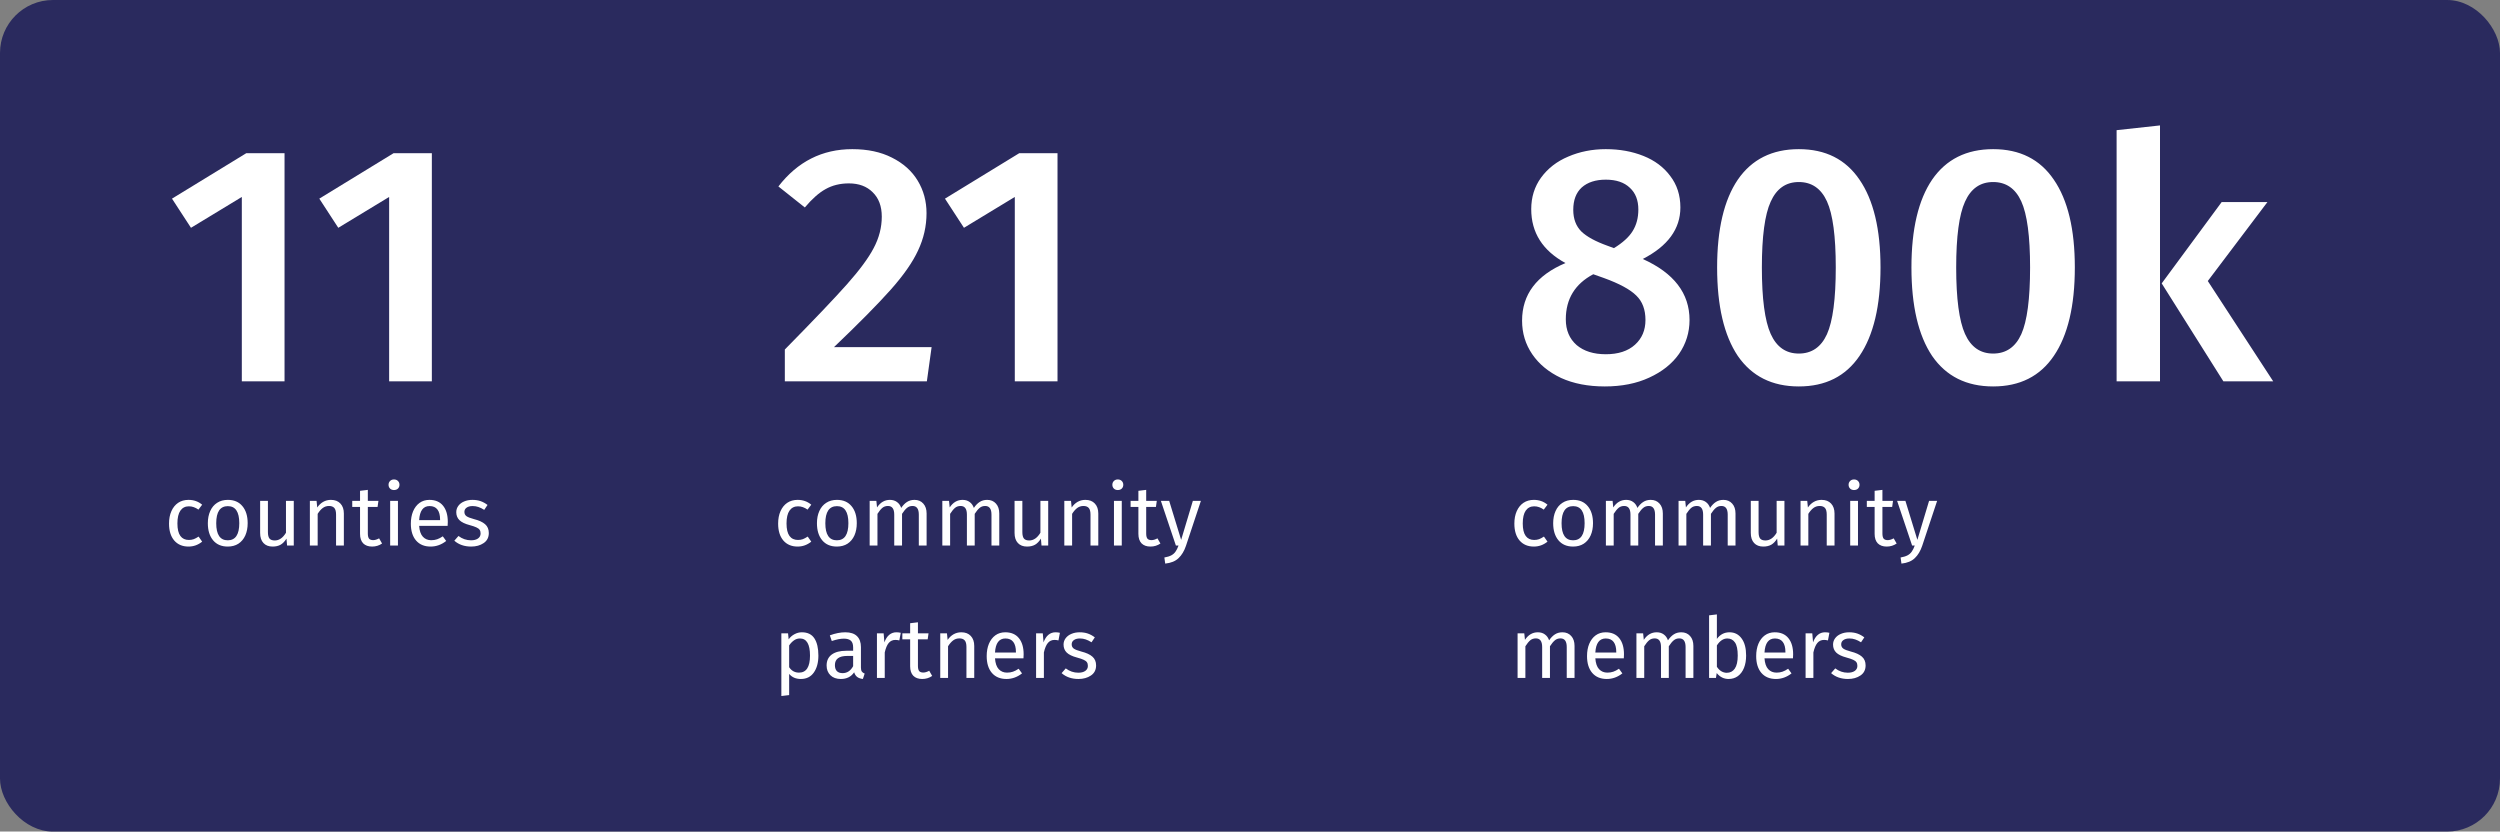 <svg width="472" height="157" viewBox="0 0 472 157" fill="none" xmlns="http://www.w3.org/2000/svg">
<rect x="0" y="0" width="472" height="157" fill="#808080" stroke="none"/>
<rect width="472" height="157" rx="10" fill="#2A2A5E"/>
<path d="M53.72 28.928V72H45.656V37.184L36.056 43.008L32.472 37.504L46.488 28.928H53.72ZM81.532 28.928V72H73.469V37.184L63.868 43.008L60.285 37.504L74.3 28.928H81.532Z" fill="white"/>
<path d="M160.912 28.16C163.813 28.16 166.309 28.693 168.4 29.76C170.533 30.827 172.155 32.277 173.264 34.112C174.373 35.947 174.928 37.995 174.928 40.256C174.928 42.688 174.395 45.035 173.328 47.296C172.304 49.515 170.576 51.989 168.144 54.72C165.712 57.451 162.149 61.056 157.456 65.536H175.888L174.992 72H148.176V65.984C153.637 60.437 157.541 56.341 159.888 53.696C162.277 51.008 163.963 48.725 164.944 46.848C165.968 44.928 166.48 42.944 166.48 40.896C166.48 38.933 165.904 37.397 164.752 36.288C163.643 35.179 162.149 34.624 160.272 34.624C158.608 34.624 157.136 34.987 155.856 35.712C154.619 36.395 153.317 37.547 151.952 39.168L146.96 35.2C150.587 30.507 155.237 28.16 160.912 28.16ZM199.658 28.928V72H191.594V37.184L181.994 43.008L178.41 37.504L192.426 28.928H199.658Z" fill="white"/>
<path d="M310.152 48.896C316.04 51.541 318.984 55.381 318.984 60.416C318.984 62.763 318.323 64.896 317 66.816C315.677 68.693 313.8 70.187 311.368 71.296C308.979 72.405 306.184 72.96 302.984 72.96C299.827 72.96 297.075 72.427 294.728 71.36C292.381 70.251 290.568 68.757 289.288 66.88C288.008 65.003 287.368 62.891 287.368 60.544C287.368 55.595 290.099 51.968 295.56 49.664C291.251 47.317 289.096 43.925 289.096 39.488C289.096 37.227 289.715 35.243 290.952 33.536C292.232 31.787 293.939 30.464 296.072 29.568C298.248 28.629 300.616 28.16 303.176 28.16C305.779 28.16 308.147 28.587 310.28 29.44C312.413 30.293 314.099 31.552 315.336 33.216C316.616 34.88 317.256 36.864 317.256 39.168C317.256 43.221 314.888 46.464 310.152 48.896ZM303.176 33.92C301.256 33.92 299.741 34.411 298.632 35.392C297.565 36.373 297.032 37.781 297.032 39.616C297.032 41.323 297.544 42.688 298.568 43.712C299.592 44.693 301.235 45.589 303.496 46.4L304.712 46.848C306.376 45.824 307.549 44.757 308.232 43.648C308.957 42.496 309.32 41.131 309.32 39.552C309.32 37.803 308.787 36.437 307.72 35.456C306.653 34.432 305.139 33.92 303.176 33.92ZM303.176 66.88C305.523 66.88 307.357 66.283 308.68 65.088C310.003 63.893 310.664 62.336 310.664 60.416C310.664 58.453 310.088 56.917 308.936 55.808C307.784 54.656 305.736 53.547 302.792 52.48L300.808 51.776C297.352 53.611 295.624 56.448 295.624 60.288C295.624 62.336 296.307 63.957 297.672 65.152C299.037 66.304 300.872 66.88 303.176 66.88ZM339.617 28.16C344.651 28.16 348.47 30.08 351.073 33.92C353.718 37.76 355.041 43.285 355.041 50.496C355.041 57.749 353.718 63.317 351.073 67.2C348.47 71.04 344.651 72.96 339.617 72.96C334.582 72.96 330.742 71.04 328.097 67.2C325.494 63.317 324.193 57.749 324.193 50.496C324.193 43.285 325.494 37.76 328.097 33.92C330.742 30.08 334.582 28.16 339.617 28.16ZM339.617 34.368C337.185 34.368 335.414 35.605 334.305 38.08C333.195 40.512 332.641 44.651 332.641 50.496C332.641 56.384 333.195 60.565 334.305 63.04C335.414 65.515 337.185 66.752 339.617 66.752C342.049 66.752 343.819 65.536 344.929 63.104C346.038 60.629 346.593 56.427 346.593 50.496C346.593 44.608 346.038 40.448 344.929 38.016C343.819 35.584 342.049 34.368 339.617 34.368ZM376.304 28.16C381.339 28.16 385.157 30.08 387.76 33.92C390.405 37.76 391.728 43.285 391.728 50.496C391.728 57.749 390.405 63.317 387.76 67.2C385.157 71.04 381.339 72.96 376.304 72.96C371.269 72.96 367.429 71.04 364.784 67.2C362.181 63.317 360.88 57.749 360.88 50.496C360.88 43.285 362.181 37.76 364.784 33.92C367.429 30.08 371.269 28.16 376.304 28.16ZM376.304 34.368C373.872 34.368 372.101 35.605 370.992 38.08C369.883 40.512 369.328 44.651 369.328 50.496C369.328 56.384 369.883 60.565 370.992 63.04C372.101 65.515 373.872 66.752 376.304 66.752C378.736 66.752 380.507 65.536 381.616 63.104C382.725 60.629 383.28 56.427 383.28 50.496C383.28 44.608 382.725 40.448 381.616 38.016C380.507 35.584 378.736 34.368 376.304 34.368ZM407.808 23.68V72H399.616V24.576L407.808 23.68ZM428.096 38.144L416.832 53.056L429.184 72H419.776L408.128 53.504L419.456 38.144H428.096Z" fill="white"/>
<path d="M35.592 94.376C36.093 94.376 36.552 94.451 36.968 94.6C37.384 94.739 37.784 94.968 38.168 95.288L37.464 96.216C37.165 96.003 36.872 95.848 36.584 95.752C36.307 95.645 35.997 95.592 35.656 95.592C34.973 95.592 34.44 95.864 34.056 96.408C33.683 96.952 33.496 97.757 33.496 98.824C33.496 99.891 33.683 100.68 34.056 101.192C34.429 101.693 34.963 101.944 35.656 101.944C35.987 101.944 36.291 101.896 36.568 101.8C36.845 101.693 37.155 101.528 37.496 101.304L38.168 102.264C37.4 102.883 36.541 103.192 35.592 103.192C34.451 103.192 33.549 102.808 32.888 102.04C32.237 101.272 31.912 100.211 31.912 98.856C31.912 97.96 32.061 97.176 32.36 96.504C32.659 95.832 33.08 95.309 33.624 94.936C34.179 94.563 34.835 94.376 35.592 94.376ZM43.016 94.376C44.2 94.376 45.117 94.771 45.768 95.56C46.429 96.349 46.76 97.421 46.76 98.776C46.76 99.651 46.611 100.424 46.312 101.096C46.014 101.757 45.581 102.275 45.016 102.648C44.451 103.011 43.779 103.192 43 103.192C41.816 103.192 40.894 102.797 40.232 102.008C39.571 101.219 39.24 100.147 39.24 98.792C39.24 97.917 39.389 97.149 39.688 96.488C39.987 95.816 40.419 95.299 40.984 94.936C41.55 94.563 42.227 94.376 43.016 94.376ZM43.016 95.56C41.555 95.56 40.824 96.637 40.824 98.792C40.824 100.936 41.55 102.008 43 102.008C44.451 102.008 45.176 100.931 45.176 98.776C45.176 96.632 44.456 95.56 43.016 95.56ZM55.464 103H54.2L54.088 101.688C53.768 102.211 53.4 102.595 52.984 102.84C52.568 103.075 52.061 103.192 51.464 103.192C50.728 103.192 50.152 102.968 49.736 102.52C49.32 102.072 49.112 101.437 49.112 100.616V94.568H50.584V100.456C50.584 101.032 50.685 101.443 50.888 101.688C51.09 101.923 51.421 102.04 51.88 102.04C52.701 102.04 53.405 101.555 53.992 100.584V94.568H55.464V103ZM62.472 94.376C63.24 94.376 63.838 94.605 64.264 95.064C64.702 95.523 64.92 96.152 64.92 96.952V103H63.448V97.16C63.448 96.563 63.336 96.141 63.112 95.896C62.888 95.651 62.558 95.528 62.12 95.528C61.672 95.528 61.278 95.656 60.936 95.912C60.595 96.168 60.275 96.536 59.976 97.016V103H58.504V94.568H59.768L59.896 95.816C60.195 95.368 60.563 95.016 61 94.76C61.448 94.504 61.939 94.376 62.472 94.376ZM72.135 102.616C71.581 103 70.951 103.192 70.247 103.192C69.533 103.192 68.973 102.989 68.567 102.584C68.173 102.168 67.975 101.571 67.975 100.792V95.704H66.503V94.568H67.975V92.664L69.447 92.488V94.568H71.447L71.287 95.704H69.447V100.728C69.447 101.165 69.522 101.485 69.671 101.688C69.831 101.88 70.093 101.976 70.455 101.976C70.786 101.976 71.159 101.864 71.575 101.64L72.135 102.616ZM75.133 94.568V103H73.661V94.568H75.133ZM74.381 90.52C74.69 90.52 74.941 90.616 75.133 90.808C75.325 91 75.421 91.24 75.421 91.528C75.421 91.816 75.325 92.056 75.133 92.248C74.941 92.429 74.69 92.52 74.381 92.52C74.082 92.52 73.837 92.429 73.645 92.248C73.453 92.056 73.357 91.816 73.357 91.528C73.357 91.24 73.453 91 73.645 90.808C73.837 90.616 74.082 90.52 74.381 90.52ZM84.544 98.536C84.544 98.781 84.534 99.032 84.512 99.288H79.136C79.2 100.216 79.435 100.899 79.84 101.336C80.246 101.773 80.768 101.992 81.408 101.992C81.814 101.992 82.187 101.933 82.528 101.816C82.87 101.699 83.227 101.512 83.6 101.256L84.24 102.136C83.344 102.84 82.363 103.192 81.296 103.192C80.123 103.192 79.206 102.808 78.544 102.04C77.894 101.272 77.568 100.216 77.568 98.872C77.568 97.997 77.707 97.224 77.984 96.552C78.272 95.869 78.678 95.336 79.2 94.952C79.734 94.568 80.358 94.376 81.072 94.376C82.192 94.376 83.051 94.744 83.648 95.48C84.246 96.216 84.544 97.235 84.544 98.536ZM83.088 98.104C83.088 97.272 82.923 96.637 82.592 96.2C82.262 95.763 81.766 95.544 81.104 95.544C79.899 95.544 79.243 96.429 79.136 98.2H83.088V98.104ZM89.183 94.376C89.759 94.376 90.276 94.456 90.735 94.616C91.194 94.776 91.631 95.016 92.047 95.336L91.423 96.264C91.039 96.019 90.671 95.837 90.319 95.72C89.978 95.603 89.615 95.544 89.231 95.544C88.751 95.544 88.372 95.645 88.095 95.848C87.818 96.04 87.679 96.307 87.679 96.648C87.679 96.989 87.807 97.256 88.063 97.448C88.33 97.64 88.804 97.827 89.487 98.008C90.426 98.243 91.124 98.563 91.583 98.968C92.052 99.373 92.287 99.928 92.287 100.632C92.287 101.464 91.962 102.099 91.311 102.536C90.671 102.973 89.887 103.192 88.959 103.192C87.679 103.192 86.618 102.824 85.775 102.088L86.559 101.192C87.274 101.736 88.063 102.008 88.927 102.008C89.482 102.008 89.919 101.896 90.239 101.672C90.57 101.437 90.735 101.123 90.735 100.728C90.735 100.44 90.676 100.211 90.559 100.04C90.442 99.859 90.239 99.704 89.951 99.576C89.663 99.437 89.242 99.293 88.687 99.144C87.791 98.909 87.14 98.595 86.735 98.2C86.34 97.805 86.143 97.304 86.143 96.696C86.143 96.259 86.271 95.864 86.527 95.512C86.794 95.149 87.156 94.872 87.615 94.68C88.084 94.477 88.607 94.376 89.183 94.376Z" fill="white"/>
<path d="M150.592 94.376C151.093 94.376 151.552 94.451 151.968 94.6C152.384 94.739 152.784 94.968 153.168 95.288L152.464 96.216C152.165 96.003 151.872 95.848 151.584 95.752C151.307 95.645 150.997 95.592 150.656 95.592C149.973 95.592 149.44 95.864 149.056 96.408C148.683 96.952 148.496 97.757 148.496 98.824C148.496 99.891 148.683 100.68 149.056 101.192C149.429 101.693 149.963 101.944 150.656 101.944C150.987 101.944 151.291 101.896 151.568 101.8C151.845 101.693 152.155 101.528 152.496 101.304L153.168 102.264C152.4 102.883 151.541 103.192 150.592 103.192C149.451 103.192 148.549 102.808 147.888 102.04C147.237 101.272 146.912 100.211 146.912 98.856C146.912 97.96 147.061 97.176 147.36 96.504C147.659 95.832 148.08 95.309 148.624 94.936C149.179 94.563 149.835 94.376 150.592 94.376ZM158.016 94.376C159.2 94.376 160.117 94.771 160.768 95.56C161.429 96.349 161.76 97.421 161.76 98.776C161.76 99.651 161.611 100.424 161.312 101.096C161.013 101.757 160.581 102.275 160.016 102.648C159.451 103.011 158.779 103.192 158 103.192C156.816 103.192 155.893 102.797 155.232 102.008C154.571 101.219 154.24 100.147 154.24 98.792C154.24 97.917 154.389 97.149 154.688 96.488C154.987 95.816 155.419 95.299 155.984 94.936C156.549 94.563 157.227 94.376 158.016 94.376ZM158.016 95.56C156.555 95.56 155.824 96.637 155.824 98.792C155.824 100.936 156.549 102.008 158 102.008C159.451 102.008 160.176 100.931 160.176 98.776C160.176 96.632 159.456 95.56 158.016 95.56ZM172.656 94.376C173.349 94.376 173.904 94.611 174.32 95.08C174.736 95.539 174.944 96.163 174.944 96.952V103H173.472V97.16C173.472 96.072 173.077 95.528 172.288 95.528C171.872 95.528 171.52 95.651 171.232 95.896C170.944 96.131 170.635 96.504 170.304 97.016V103H168.832V97.16C168.832 96.072 168.437 95.528 167.648 95.528C167.221 95.528 166.864 95.651 166.576 95.896C166.288 96.141 165.984 96.515 165.664 97.016V103H164.192V94.568H165.456L165.584 95.8C166.213 94.851 167.024 94.376 168.016 94.376C168.539 94.376 168.981 94.509 169.344 94.776C169.717 95.043 169.984 95.416 170.144 95.896C170.475 95.405 170.837 95.032 171.232 94.776C171.637 94.509 172.112 94.376 172.656 94.376ZM186.375 94.376C187.068 94.376 187.623 94.611 188.039 95.08C188.455 95.539 188.663 96.163 188.663 96.952V103H187.191V97.16C187.191 96.072 186.796 95.528 186.007 95.528C185.591 95.528 185.239 95.651 184.951 95.896C184.663 96.131 184.353 96.504 184.023 97.016V103H182.551V97.16C182.551 96.072 182.156 95.528 181.367 95.528C180.94 95.528 180.583 95.651 180.295 95.896C180.007 96.141 179.703 96.515 179.383 97.016V103H177.911V94.568H179.175L179.303 95.8C179.932 94.851 180.743 94.376 181.735 94.376C182.257 94.376 182.7 94.509 183.063 94.776C183.436 95.043 183.703 95.416 183.863 95.896C184.193 95.405 184.556 95.032 184.951 94.776C185.356 94.509 185.831 94.376 186.375 94.376ZM197.901 103H196.637L196.525 101.688C196.205 102.211 195.837 102.595 195.421 102.84C195.005 103.075 194.499 103.192 193.901 103.192C193.165 103.192 192.589 102.968 192.173 102.52C191.757 102.072 191.549 101.437 191.549 100.616V94.568H193.021V100.456C193.021 101.032 193.123 101.443 193.325 101.688C193.528 101.923 193.859 102.04 194.317 102.04C195.139 102.04 195.843 101.555 196.429 100.584V94.568H197.901V103ZM204.91 94.376C205.678 94.376 206.275 94.605 206.702 95.064C207.139 95.523 207.358 96.152 207.358 96.952V103H205.886V97.16C205.886 96.563 205.774 96.141 205.55 95.896C205.326 95.651 204.995 95.528 204.558 95.528C204.11 95.528 203.715 95.656 203.374 95.912C203.033 96.168 202.713 96.536 202.414 97.016V103H200.942V94.568H202.206L202.334 95.816C202.633 95.368 203.001 95.016 203.438 94.76C203.886 94.504 204.377 94.376 204.91 94.376ZM211.789 94.568V103H210.317V94.568H211.789ZM211.037 90.52C211.346 90.52 211.597 90.616 211.789 90.808C211.981 91 212.077 91.24 212.077 91.528C212.077 91.816 211.981 92.056 211.789 92.248C211.597 92.429 211.346 92.52 211.037 92.52C210.738 92.52 210.493 92.429 210.301 92.248C210.109 92.056 210.013 91.816 210.013 91.528C210.013 91.24 210.109 91 210.301 90.808C210.493 90.616 210.738 90.52 211.037 90.52ZM219.089 102.616C218.534 103 217.905 103.192 217.201 103.192C216.486 103.192 215.926 102.989 215.521 102.584C215.126 102.168 214.929 101.571 214.929 100.792V95.704H213.457V94.568H214.929V92.664L216.401 92.488V94.568H218.401L218.241 95.704H216.401V100.728C216.401 101.165 216.475 101.485 216.625 101.688C216.785 101.88 217.046 101.976 217.409 101.976C217.739 101.976 218.113 101.864 218.529 101.64L219.089 102.616ZM223.912 103.048C223.581 104.029 223.117 104.803 222.52 105.368C221.933 105.944 221.09 106.291 219.992 106.408L219.832 105.256C220.386 105.16 220.829 105.021 221.16 104.84C221.49 104.659 221.752 104.424 221.944 104.136C222.146 103.859 222.333 103.48 222.504 103H222.008L219.176 94.568H220.744L223 101.928L225.208 94.568H226.728L223.912 103.048ZM151.392 119.376C152.469 119.376 153.259 119.76 153.76 120.528C154.261 121.296 154.512 122.379 154.512 123.776C154.512 125.099 154.224 126.165 153.648 126.976C153.072 127.787 152.256 128.192 151.2 128.192C150.261 128.192 149.525 127.872 148.992 127.232V131.232L147.52 131.408V119.568H148.784L148.896 120.704C149.205 120.277 149.579 119.952 150.016 119.728C150.453 119.493 150.912 119.376 151.392 119.376ZM150.848 126.992C152.235 126.992 152.928 125.92 152.928 123.776C152.928 121.621 152.293 120.544 151.024 120.544C150.608 120.544 150.229 120.667 149.888 120.912C149.547 121.157 149.248 121.472 148.992 121.856V125.968C149.205 126.299 149.472 126.555 149.792 126.736C150.112 126.907 150.464 126.992 150.848 126.992ZM162.544 126.032C162.544 126.373 162.602 126.629 162.72 126.8C162.837 126.96 163.013 127.083 163.248 127.168L162.912 128.192C162.474 128.139 162.122 128.016 161.856 127.824C161.589 127.632 161.392 127.333 161.264 126.928C160.698 127.771 159.861 128.192 158.752 128.192C157.92 128.192 157.264 127.957 156.784 127.488C156.304 127.019 156.064 126.405 156.064 125.648C156.064 124.752 156.384 124.064 157.024 123.584C157.674 123.104 158.592 122.864 159.776 122.864H161.072V122.24C161.072 121.643 160.928 121.216 160.64 120.96C160.352 120.704 159.909 120.576 159.312 120.576C158.693 120.576 157.936 120.725 157.04 121.024L156.672 119.952C157.717 119.568 158.688 119.376 159.584 119.376C160.576 119.376 161.317 119.621 161.808 120.112C162.298 120.592 162.544 121.28 162.544 122.176V126.032ZM159.088 127.088C159.93 127.088 160.592 126.651 161.072 125.776V123.84H159.968C158.41 123.84 157.632 124.416 157.632 125.568C157.632 126.069 157.754 126.448 158 126.704C158.245 126.96 158.608 127.088 159.088 127.088ZM169.231 119.376C169.53 119.376 169.807 119.408 170.063 119.472L169.791 120.912C169.535 120.848 169.29 120.816 169.055 120.816C168.532 120.816 168.111 121.008 167.791 121.392C167.471 121.776 167.22 122.373 167.039 123.184V128H165.567V119.568H166.831L166.975 121.28C167.199 120.651 167.503 120.176 167.887 119.856C168.271 119.536 168.719 119.376 169.231 119.376ZM175.995 127.616C175.44 128 174.811 128.192 174.107 128.192C173.392 128.192 172.832 127.989 172.427 127.584C172.032 127.168 171.835 126.571 171.835 125.792V120.704H170.363V119.568H171.835V117.664L173.307 117.488V119.568H175.307L175.147 120.704H173.307V125.728C173.307 126.165 173.381 126.485 173.531 126.688C173.691 126.88 173.952 126.976 174.315 126.976C174.645 126.976 175.019 126.864 175.435 126.64L175.995 127.616ZM181.488 119.376C182.256 119.376 182.853 119.605 183.28 120.064C183.717 120.523 183.936 121.152 183.936 121.952V128H182.464V122.16C182.464 121.563 182.352 121.141 182.128 120.896C181.904 120.651 181.573 120.528 181.136 120.528C180.688 120.528 180.293 120.656 179.952 120.912C179.611 121.168 179.291 121.536 178.992 122.016V128H177.52V119.568H178.784L178.912 120.816C179.211 120.368 179.579 120.016 180.016 119.76C180.464 119.504 180.955 119.376 181.488 119.376ZM193.263 123.536C193.263 123.781 193.252 124.032 193.231 124.288H187.855C187.919 125.216 188.154 125.899 188.559 126.336C188.964 126.773 189.487 126.992 190.127 126.992C190.532 126.992 190.906 126.933 191.247 126.816C191.588 126.699 191.946 126.512 192.319 126.256L192.959 127.136C192.063 127.84 191.082 128.192 190.015 128.192C188.842 128.192 187.924 127.808 187.263 127.04C186.612 126.272 186.287 125.216 186.287 123.872C186.287 122.997 186.426 122.224 186.703 121.552C186.991 120.869 187.396 120.336 187.919 119.952C188.452 119.568 189.076 119.376 189.791 119.376C190.911 119.376 191.77 119.744 192.367 120.48C192.964 121.216 193.263 122.235 193.263 123.536ZM191.807 123.104C191.807 122.272 191.642 121.637 191.311 121.2C190.98 120.763 190.484 120.544 189.823 120.544C188.618 120.544 187.962 121.429 187.855 123.2H191.807V123.104ZM199.278 119.376C199.576 119.376 199.854 119.408 200.11 119.472L199.838 120.912C199.582 120.848 199.336 120.816 199.102 120.816C198.579 120.816 198.158 121.008 197.838 121.392C197.518 121.776 197.267 122.373 197.086 123.184V128H195.614V119.568H196.878L197.022 121.28C197.246 120.651 197.55 120.176 197.934 119.856C198.318 119.536 198.766 119.376 199.278 119.376ZM203.839 119.376C204.415 119.376 204.933 119.456 205.391 119.616C205.85 119.776 206.287 120.016 206.703 120.336L206.079 121.264C205.695 121.019 205.327 120.837 204.975 120.72C204.634 120.603 204.271 120.544 203.887 120.544C203.407 120.544 203.029 120.645 202.751 120.848C202.474 121.04 202.335 121.307 202.335 121.648C202.335 121.989 202.463 122.256 202.719 122.448C202.986 122.64 203.461 122.827 204.143 123.008C205.082 123.243 205.781 123.563 206.239 123.968C206.709 124.373 206.943 124.928 206.943 125.632C206.943 126.464 206.618 127.099 205.967 127.536C205.327 127.973 204.543 128.192 203.615 128.192C202.335 128.192 201.274 127.824 200.431 127.088L201.215 126.192C201.93 126.736 202.719 127.008 203.583 127.008C204.138 127.008 204.575 126.896 204.895 126.672C205.226 126.437 205.391 126.123 205.391 125.728C205.391 125.44 205.333 125.211 205.215 125.04C205.098 124.859 204.895 124.704 204.607 124.576C204.319 124.437 203.898 124.293 203.343 124.144C202.447 123.909 201.797 123.595 201.391 123.2C200.997 122.805 200.799 122.304 200.799 121.696C200.799 121.259 200.927 120.864 201.183 120.512C201.45 120.149 201.813 119.872 202.271 119.68C202.741 119.477 203.263 119.376 203.839 119.376Z" fill="white"/>
<path d="M289.592 94.376C290.093 94.376 290.552 94.451 290.968 94.6C291.384 94.739 291.784 94.968 292.168 95.288L291.464 96.216C291.165 96.003 290.872 95.848 290.584 95.752C290.307 95.645 289.997 95.592 289.656 95.592C288.973 95.592 288.44 95.864 288.056 96.408C287.683 96.952 287.496 97.757 287.496 98.824C287.496 99.891 287.683 100.68 288.056 101.192C288.429 101.693 288.963 101.944 289.656 101.944C289.987 101.944 290.291 101.896 290.568 101.8C290.845 101.693 291.155 101.528 291.496 101.304L292.168 102.264C291.4 102.883 290.541 103.192 289.592 103.192C288.451 103.192 287.549 102.808 286.888 102.04C286.237 101.272 285.912 100.211 285.912 98.856C285.912 97.96 286.061 97.176 286.36 96.504C286.659 95.832 287.08 95.309 287.624 94.936C288.179 94.563 288.835 94.376 289.592 94.376ZM297.016 94.376C298.2 94.376 299.117 94.771 299.768 95.56C300.429 96.349 300.76 97.421 300.76 98.776C300.76 99.651 300.611 100.424 300.312 101.096C300.013 101.757 299.581 102.275 299.016 102.648C298.451 103.011 297.779 103.192 297 103.192C295.816 103.192 294.893 102.797 294.232 102.008C293.571 101.219 293.24 100.147 293.24 98.792C293.24 97.917 293.389 97.149 293.688 96.488C293.987 95.816 294.419 95.299 294.984 94.936C295.549 94.563 296.227 94.376 297.016 94.376ZM297.016 95.56C295.555 95.56 294.824 96.637 294.824 98.792C294.824 100.936 295.549 102.008 297 102.008C298.451 102.008 299.176 100.931 299.176 98.776C299.176 96.632 298.456 95.56 297.016 95.56ZM311.656 94.376C312.349 94.376 312.904 94.611 313.32 95.08C313.736 95.539 313.944 96.163 313.944 96.952V103H312.472V97.16C312.472 96.072 312.077 95.528 311.288 95.528C310.872 95.528 310.52 95.651 310.232 95.896C309.944 96.131 309.635 96.504 309.304 97.016V103H307.832V97.16C307.832 96.072 307.437 95.528 306.648 95.528C306.221 95.528 305.864 95.651 305.576 95.896C305.288 96.141 304.984 96.515 304.664 97.016V103H303.192V94.568H304.456L304.584 95.8C305.213 94.851 306.024 94.376 307.016 94.376C307.539 94.376 307.981 94.509 308.344 94.776C308.717 95.043 308.984 95.416 309.144 95.896C309.475 95.405 309.837 95.032 310.232 94.776C310.637 94.509 311.112 94.376 311.656 94.376ZM325.375 94.376C326.068 94.376 326.623 94.611 327.039 95.08C327.455 95.539 327.663 96.163 327.663 96.952V103H326.191V97.16C326.191 96.072 325.796 95.528 325.007 95.528C324.591 95.528 324.239 95.651 323.951 95.896C323.663 96.131 323.353 96.504 323.023 97.016V103H321.551V97.16C321.551 96.072 321.156 95.528 320.367 95.528C319.94 95.528 319.583 95.651 319.295 95.896C319.007 96.141 318.703 96.515 318.383 97.016V103H316.911V94.568H318.175L318.303 95.8C318.932 94.851 319.743 94.376 320.735 94.376C321.257 94.376 321.7 94.509 322.063 94.776C322.436 95.043 322.703 95.416 322.863 95.896C323.193 95.405 323.556 95.032 323.951 94.776C324.356 94.509 324.831 94.376 325.375 94.376ZM336.901 103H335.637L335.525 101.688C335.205 102.211 334.837 102.595 334.421 102.84C334.005 103.075 333.499 103.192 332.901 103.192C332.165 103.192 331.589 102.968 331.173 102.52C330.757 102.072 330.549 101.437 330.549 100.616V94.568H332.021V100.456C332.021 101.032 332.123 101.443 332.325 101.688C332.528 101.923 332.859 102.04 333.317 102.04C334.139 102.04 334.843 101.555 335.429 100.584V94.568H336.901V103ZM343.91 94.376C344.678 94.376 345.275 94.605 345.702 95.064C346.139 95.523 346.358 96.152 346.358 96.952V103H344.886V97.16C344.886 96.563 344.774 96.141 344.55 95.896C344.326 95.651 343.995 95.528 343.558 95.528C343.11 95.528 342.715 95.656 342.374 95.912C342.033 96.168 341.713 96.536 341.414 97.016V103H339.942V94.568H341.206L341.334 95.816C341.633 95.368 342.001 95.016 342.438 94.76C342.886 94.504 343.377 94.376 343.91 94.376ZM350.789 94.568V103H349.317V94.568H350.789ZM350.037 90.52C350.346 90.52 350.597 90.616 350.789 90.808C350.981 91 351.077 91.24 351.077 91.528C351.077 91.816 350.981 92.056 350.789 92.248C350.597 92.429 350.346 92.52 350.037 92.52C349.738 92.52 349.493 92.429 349.301 92.248C349.109 92.056 349.013 91.816 349.013 91.528C349.013 91.24 349.109 91 349.301 90.808C349.493 90.616 349.738 90.52 350.037 90.52ZM358.089 102.616C357.534 103 356.905 103.192 356.201 103.192C355.486 103.192 354.926 102.989 354.521 102.584C354.126 102.168 353.929 101.571 353.929 100.792V95.704H352.457V94.568H353.929V92.664L355.401 92.488V94.568H357.401L357.241 95.704H355.401V100.728C355.401 101.165 355.475 101.485 355.625 101.688C355.785 101.88 356.046 101.976 356.409 101.976C356.739 101.976 357.113 101.864 357.529 101.64L358.089 102.616ZM362.912 103.048C362.581 104.029 362.117 104.803 361.52 105.368C360.933 105.944 360.09 106.291 358.992 106.408L358.832 105.256C359.386 105.16 359.829 105.021 360.16 104.84C360.49 104.659 360.752 104.424 360.944 104.136C361.146 103.859 361.333 103.48 361.504 103H361.008L358.176 94.568H359.744L362 101.928L364.208 94.568H365.728L362.912 103.048ZM294.984 119.376C295.677 119.376 296.232 119.611 296.648 120.08C297.064 120.539 297.272 121.163 297.272 121.952V128H295.8V122.16C295.8 121.072 295.405 120.528 294.616 120.528C294.2 120.528 293.848 120.651 293.56 120.896C293.272 121.131 292.963 121.504 292.632 122.016V128H291.16V122.16C291.16 121.072 290.765 120.528 289.976 120.528C289.549 120.528 289.192 120.651 288.904 120.896C288.616 121.141 288.312 121.515 287.992 122.016V128H286.52V119.568H287.784L287.912 120.8C288.541 119.851 289.352 119.376 290.344 119.376C290.867 119.376 291.309 119.509 291.672 119.776C292.045 120.043 292.312 120.416 292.472 120.896C292.803 120.405 293.165 120.032 293.56 119.776C293.965 119.509 294.44 119.376 294.984 119.376ZM306.607 123.536C306.607 123.781 306.596 124.032 306.575 124.288H301.199C301.263 125.216 301.497 125.899 301.903 126.336C302.308 126.773 302.831 126.992 303.471 126.992C303.876 126.992 304.249 126.933 304.591 126.816C304.932 126.699 305.289 126.512 305.663 126.256L306.303 127.136C305.407 127.84 304.425 128.192 303.359 128.192C302.185 128.192 301.268 127.808 300.607 127.04C299.956 126.272 299.631 125.216 299.631 123.872C299.631 122.997 299.769 122.224 300.047 121.552C300.335 120.869 300.74 120.336 301.263 119.952C301.796 119.568 302.42 119.376 303.135 119.376C304.255 119.376 305.113 119.744 305.711 120.48C306.308 121.216 306.607 122.235 306.607 123.536ZM305.151 123.104C305.151 122.272 304.985 121.637 304.655 121.2C304.324 120.763 303.828 120.544 303.167 120.544C301.961 120.544 301.305 121.429 301.199 123.2H305.151V123.104ZM317.422 119.376C318.115 119.376 318.67 119.611 319.086 120.08C319.502 120.539 319.71 121.163 319.71 121.952V128H318.238V122.16C318.238 121.072 317.843 120.528 317.054 120.528C316.638 120.528 316.286 120.651 315.998 120.896C315.71 121.131 315.4 121.504 315.07 122.016V128H313.598V122.16C313.598 121.072 313.203 120.528 312.414 120.528C311.987 120.528 311.63 120.651 311.342 120.896C311.054 121.141 310.75 121.515 310.43 122.016V128H308.958V119.568H310.222L310.35 120.8C310.979 119.851 311.79 119.376 312.782 119.376C313.304 119.376 313.747 119.509 314.11 119.776C314.483 120.043 314.75 120.416 314.91 120.896C315.24 120.405 315.603 120.032 315.998 119.776C316.403 119.509 316.878 119.376 317.422 119.376ZM326.532 119.376C327.492 119.376 328.255 119.765 328.82 120.544C329.386 121.312 329.668 122.389 329.668 123.776C329.668 124.651 329.535 125.424 329.268 126.096C329.002 126.757 328.618 127.275 328.116 127.648C327.615 128.011 327.028 128.192 326.356 128.192C325.471 128.192 324.724 127.819 324.116 127.072L323.972 128H322.676V116.176L324.148 116V120.624C324.756 119.792 325.551 119.376 326.532 119.376ZM326.004 127.024C326.655 127.024 327.162 126.763 327.524 126.24C327.898 125.707 328.084 124.885 328.084 123.776C328.084 122.635 327.914 121.813 327.572 121.312C327.231 120.8 326.746 120.544 326.116 120.544C325.37 120.544 324.714 120.981 324.148 121.856V125.888C324.372 126.24 324.644 126.517 324.964 126.72C325.295 126.923 325.642 127.024 326.004 127.024ZM338.544 123.536C338.544 123.781 338.534 124.032 338.512 124.288H333.136C333.2 125.216 333.435 125.899 333.84 126.336C334.246 126.773 334.768 126.992 335.408 126.992C335.814 126.992 336.187 126.933 336.528 126.816C336.87 126.699 337.227 126.512 337.6 126.256L338.24 127.136C337.344 127.84 336.363 128.192 335.296 128.192C334.123 128.192 333.206 127.808 332.544 127.04C331.894 126.272 331.568 125.216 331.568 123.872C331.568 122.997 331.707 122.224 331.984 121.552C332.272 120.869 332.678 120.336 333.2 119.952C333.734 119.568 334.358 119.376 335.072 119.376C336.192 119.376 337.051 119.744 337.648 120.48C338.246 121.216 338.544 122.235 338.544 123.536ZM337.088 123.104C337.088 122.272 336.923 121.637 336.592 121.2C336.262 120.763 335.766 120.544 335.104 120.544C333.899 120.544 333.243 121.429 333.136 123.2H337.088V123.104ZM344.559 119.376C344.858 119.376 345.135 119.408 345.391 119.472L345.119 120.912C344.863 120.848 344.618 120.816 344.383 120.816C343.86 120.816 343.439 121.008 343.119 121.392C342.799 121.776 342.548 122.373 342.367 123.184V128H340.895V119.568H342.159L342.303 121.28C342.527 120.651 342.831 120.176 343.215 119.856C343.599 119.536 344.047 119.376 344.559 119.376ZM349.121 119.376C349.697 119.376 350.214 119.456 350.673 119.616C351.131 119.776 351.569 120.016 351.985 120.336L351.361 121.264C350.977 121.019 350.609 120.837 350.257 120.72C349.915 120.603 349.553 120.544 349.169 120.544C348.689 120.544 348.31 120.645 348.033 120.848C347.755 121.04 347.617 121.307 347.617 121.648C347.617 121.989 347.745 122.256 348.001 122.448C348.267 122.64 348.742 122.827 349.424 123.008C350.363 123.243 351.062 123.563 351.521 123.968C351.99 124.373 352.225 124.928 352.225 125.632C352.225 126.464 351.899 127.099 351.249 127.536C350.609 127.973 349.825 128.192 348.897 128.192C347.617 128.192 346.555 127.824 345.713 127.088L346.497 126.192C347.211 126.736 348.001 127.008 348.865 127.008C349.419 127.008 349.857 126.896 350.177 126.672C350.507 126.437 350.673 126.123 350.673 125.728C350.673 125.44 350.614 125.211 350.497 125.04C350.379 124.859 350.177 124.704 349.889 124.576C349.601 124.437 349.179 124.293 348.625 124.144C347.729 123.909 347.078 123.595 346.673 123.2C346.278 122.805 346.081 122.304 346.081 121.696C346.081 121.259 346.209 120.864 346.465 120.512C346.731 120.149 347.094 119.872 347.553 119.68C348.022 119.477 348.545 119.376 349.121 119.376Z" fill="white"/>
</svg>
